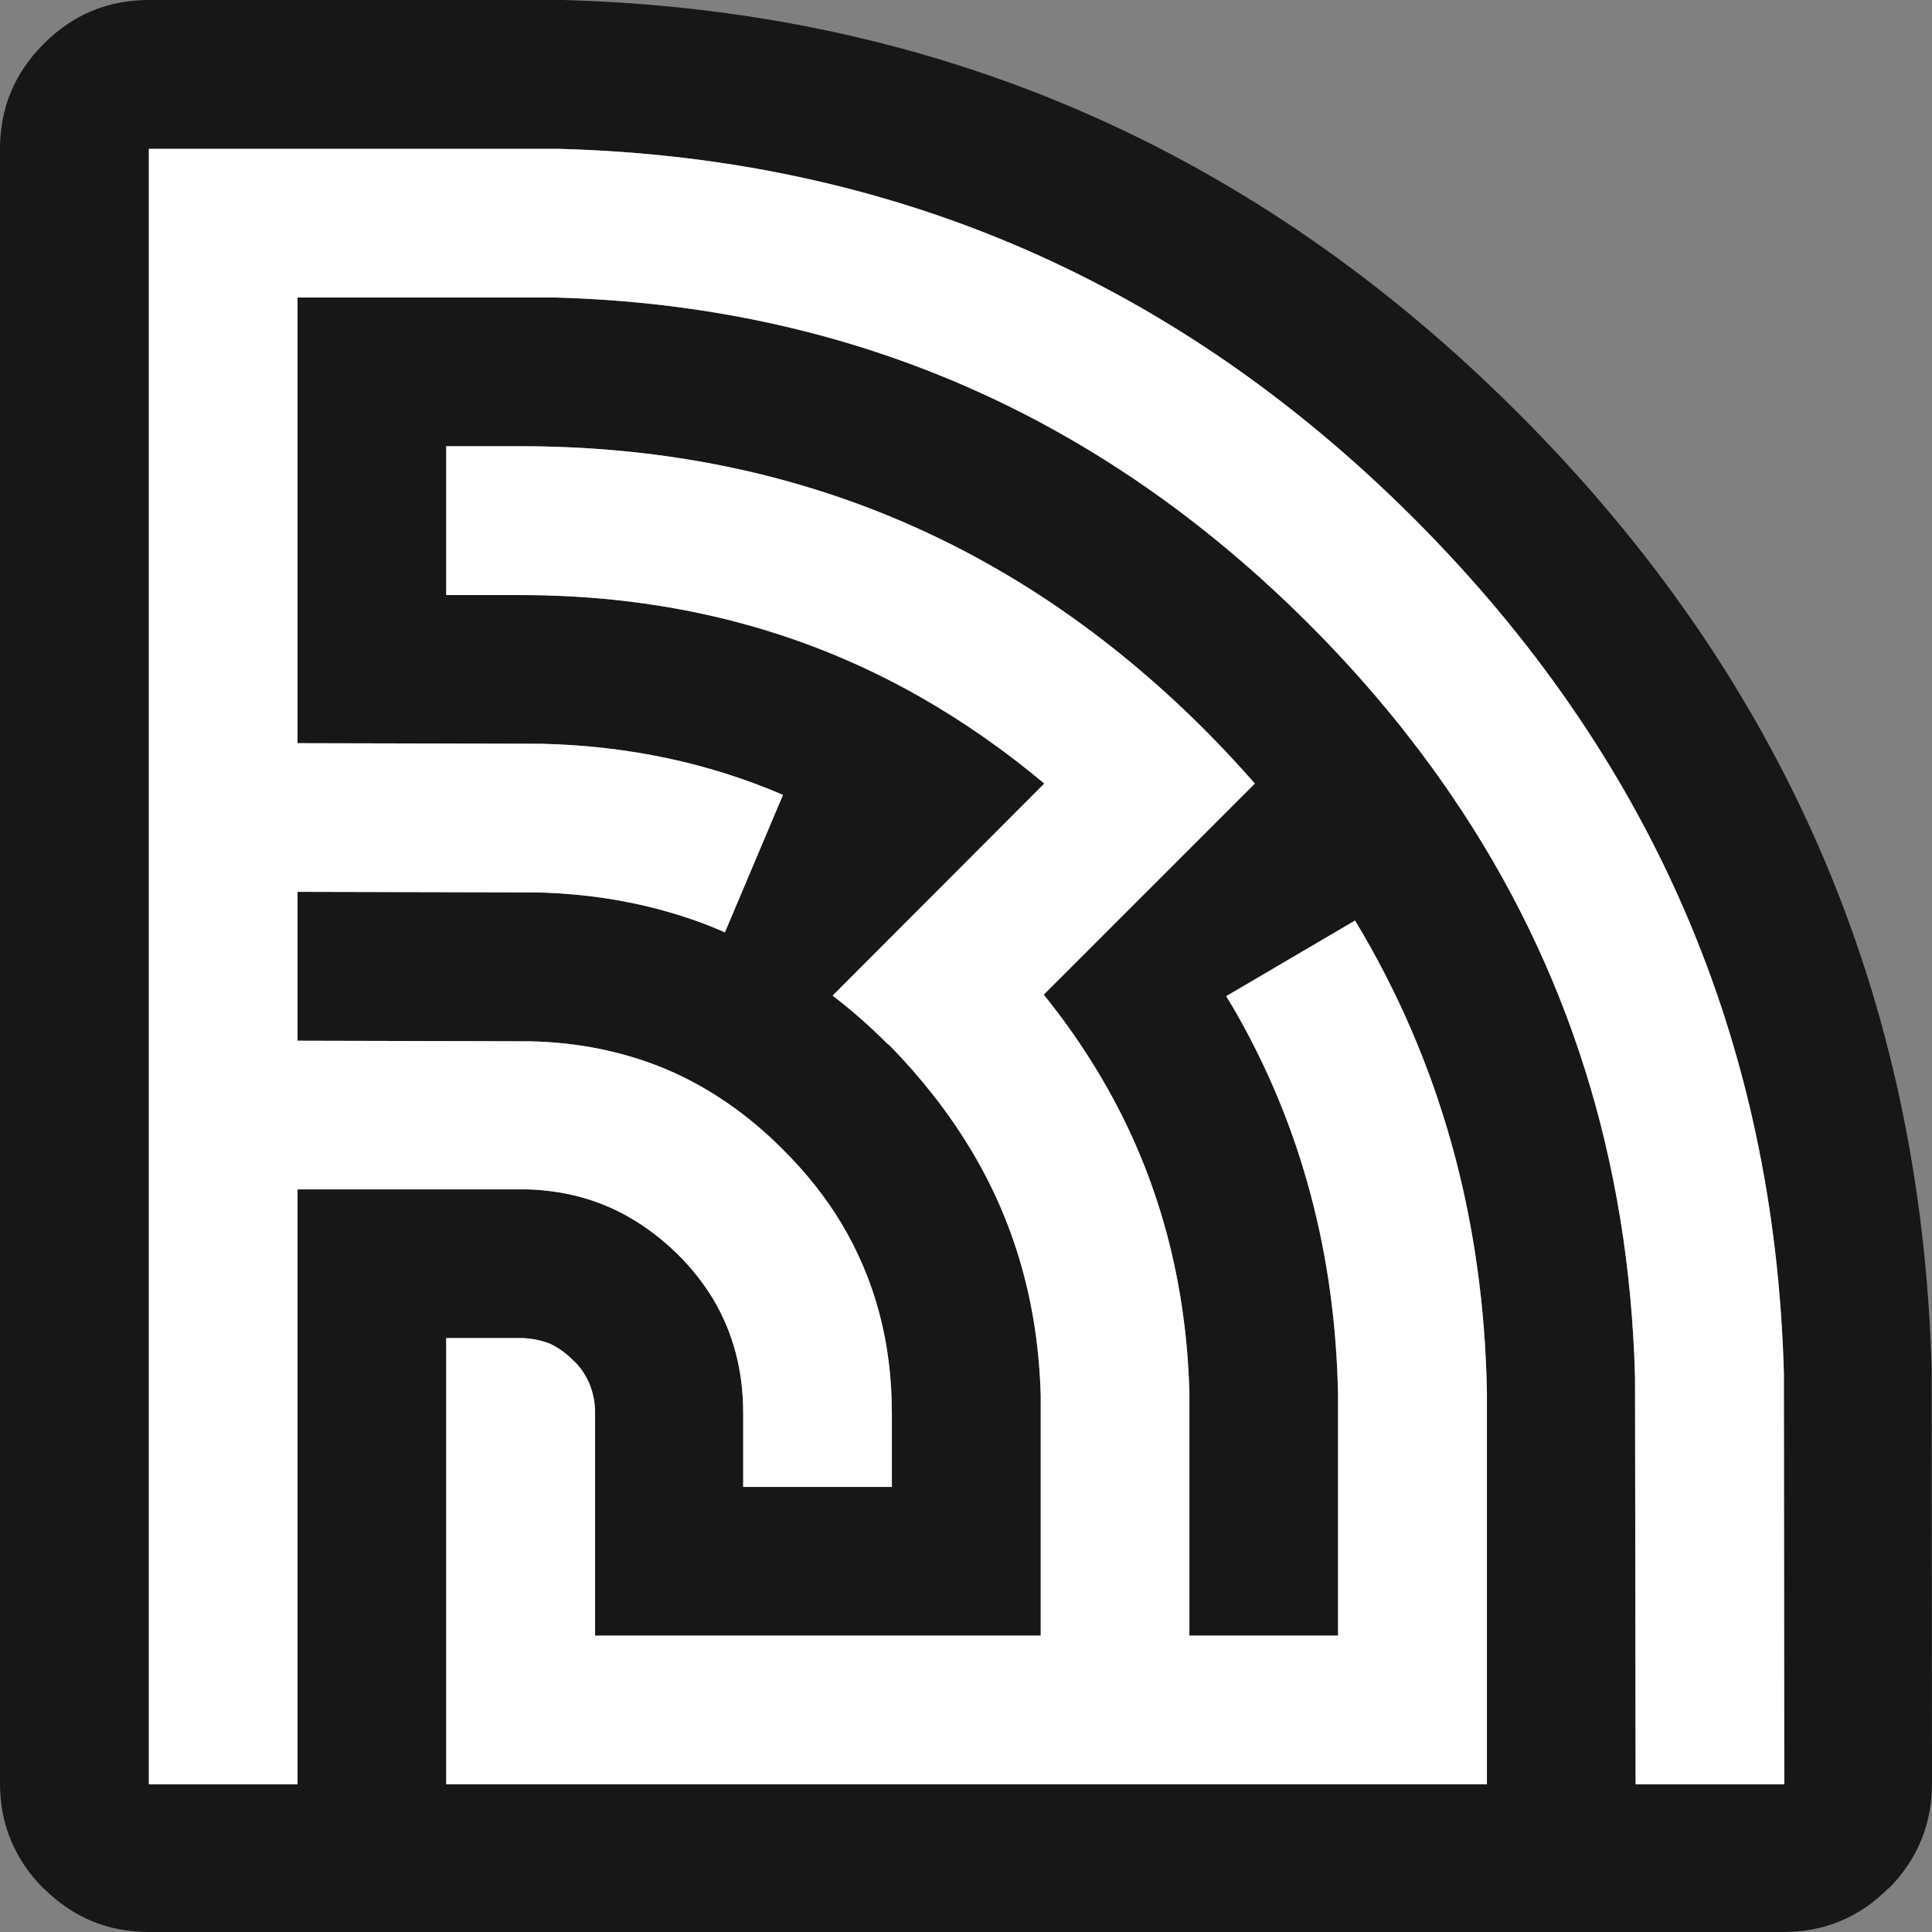 <svg xmlns="http://www.w3.org/2000/svg" width="512" height="512" preserveAspectRatio="none" viewBox="0 0 512 512"><rect x="0" y="0" width="512" height="512" fill="#808080" stroke="none"/><path fill="#171717" d="M511.9 363.85v-1.1q-4.1-147.8-109.45-253.15Q297.05 4.1 149.3 0H39.45Q23.2 0 11.65 11.55l-.1.1Q0 23.2 0 39.45V472.6q0 16.25 11.55 27.9h.1Q23.2 512 39.45 512H472.6q16.4 0 27.9-11.65v.15q11.5-11.65 11.5-27.9zm-184.35-95.5q-1.25-2.2-2.6-4.35l34.15-20.05q33.7 55.8 34.95 125.15v103.75h-275.8V354.6h20.2q3.9.15 7.3 1.5 3.25 1.5 6.1 4.35 1.9 1.75 3.1 3.8 2.6 4.3 2.75 9.6v59.6h118.1v-63.5q-.95-36.45-18.85-65.85-8.65-14.2-21.1-26.95l-.85-.7q-6.9-6.9-14.35-12.6l56.1-56.2q-15.7-13.15-32.8-22.9-47.4-27.05-106.05-27.05h-19.65v-39.45h19.65q105.8 0 180.85 74.65l.65.65q6.9 6.95 13.15 14.1L276.6 263.6q8 9.9 14.35 20.45 22.9 37.95 24.25 84.8v64.6h39.4V369.8q-1.05-55.95-27.05-101.45m105.75 96.7q-2.3-86.15-48.45-154-16.3-24-37.95-45.65-83.3-83.3-199.65-86.55h-68.4v118.1l64.6.15q34.4.8 64.05 13.55l-15.4 36.45q-3.65-1.65-7.45-3-19.8-7.05-42.3-7.6l-63.5-.15v39.45l61.5.15q19.5.4 36.3 7.45 16.8 7.15 30.85 21.25 9.25 9.2 15.45 19.5 13.4 22.35 13.4 50.25v19.65h-39.4V374.4q0-16.8-8-30.2-3.8-6.25-9.2-11.65-8.55-8.4-18.55-12.75-10-4.3-21.65-4.6h-60.7v157.65h-39.4V39.45h108.9Q280.4 43.1 374.8 137.5q94.3 94.4 97.95 226.45l.1 108.9h-39.4z"/><path fill="#fff" d="M384.85 211.05q46.15 67.85 48.45 154l.15 107.8h39.4l-.1-108.9Q469.1 231.9 374.8 137.5q-94.4-94.4-226.45-98.05H39.45v433.4h39.4V315.2h60.7q11.65.3 21.65 4.6 10 4.35 18.55 12.75 5.4 5.4 9.2 11.65 8 13.4 8 30.2v19.65h39.4V374.4q0-27.9-13.4-50.25-6.2-10.3-15.45-19.5-14.05-14.1-30.85-21.25-16.8-7.05-36.3-7.45l-61.5-.15v-39.45l63.5.15q22.5.55 42.3 7.6 3.8 1.35 7.45 3l15.4-36.45q-29.65-12.75-64.05-13.55l-64.6-.15V78.85h68.4Q263.6 82.1 346.9 165.4q21.65 21.65 37.95 45.65M324.95 264q1.35 2.15 2.6 4.35 26 45.5 27.05 101.45v63.65h-39.4v-64.6q-1.35-46.85-24.25-84.8-6.35-10.55-14.35-20.45l55.95-55.95q-6.25-7.15-13.15-14.1l-.65-.65q-75.05-74.65-180.85-74.65h-19.65v39.45h19.65q58.65 0 106.05 27.05 17.1 9.75 32.8 22.9l-56.1 56.2q7.45 5.7 14.35 12.6l.85.7q12.45 12.75 21.1 26.95 17.9 29.4 18.85 65.85v63.5H157.7v-59.6q-.15-5.3-2.75-9.6-1.2-2.05-3.1-3.8-2.85-2.85-6.1-4.35-3.4-1.35-7.3-1.5h-20.2v118.25h275.8V369.1q-1.25-69.35-34.95-125.15z"/></svg>
